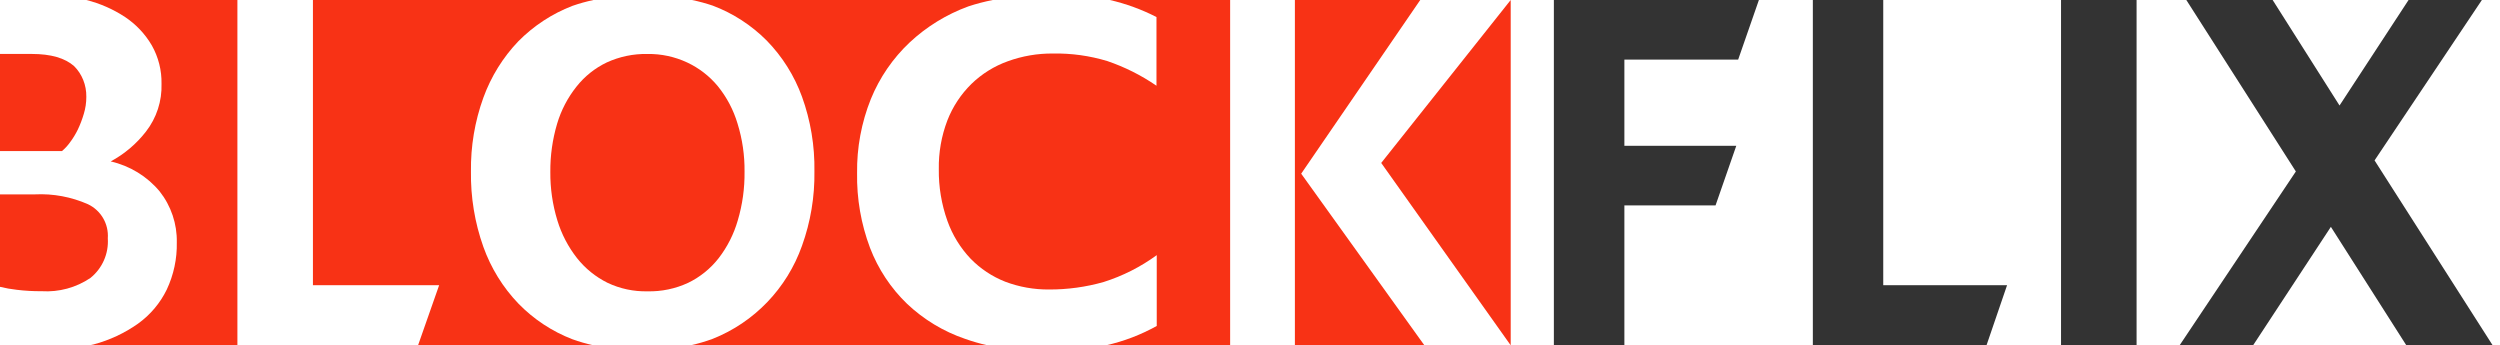 <?xml version="1.0" encoding="UTF-8"?>
<svg width="181px" height="25px" viewBox="0 0 181 25" version="1.1" xmlns="http://www.w3.org/2000/svg" xmlns:xlink="http://www.w3.org/1999/xlink">
    <!-- Generator: Sketch 64 (93537) - https://sketch.com -->
    <title>logo</title>
    <desc>Created with Sketch.</desc>
    <g id="Welcome" stroke="none" stroke-width="1" fill="none" fill-rule="evenodd">
        <g id="Blockflix-Dashboard" transform="translate(-50, -18)" fill-rule="nonzero">
            <g id="logo" transform="translate(50, 18)">
                <path d="M2.298,3.906 L0,3.906 L0,10.938 L4.486,10.938 C4.701,10.758 4.894,10.549 5.061,10.317 C5.281,10.026 5.473,9.712 5.635,9.38 C5.807,9.017 5.951,8.639 6.066,8.25 C6.189,7.85 6.251,7.431 6.25,7.009 C6.263,6.163 5.938,5.351 5.359,4.781 C4.699,4.204 3.688,3.906 2.298,3.906 Z" id="Shape" fill="#F83215"></path>
                <path d="M6.371,14.787 C5.162,14.253 3.846,14.008 2.526,14.073 L0,14.073 L0,20.766 C0.399,20.864 0.804,20.936 1.212,20.981 C1.812,21.055 2.415,21.088 3.018,21.083 C4.266,21.161 5.504,20.825 6.542,20.127 C7.407,19.435 7.879,18.362 7.805,17.255 C7.88,16.215 7.311,15.236 6.371,14.787 Z" id="Shape" fill="#F83215"></path>
                <path d="M65.854,3.078 C67.086,1.926 68.534,1.037 70.111,0.462 C70.689,0.272 71.278,0.118 71.875,0 L50.103,0 C50.61,0.106 51.109,0.241 51.599,0.406 C53.069,0.959 54.404,1.824 55.516,2.943 C56.641,4.096 57.509,5.479 58.064,7 C58.689,8.73 58.994,10.562 58.964,12.405 C58.991,14.243 58.686,16.07 58.064,17.797 C56.97,20.881 54.613,23.336 51.599,24.532 C51.077,24.724 50.543,24.88 50,25 L71.486,25 C70.938,24.876 70.398,24.719 69.868,24.532 C68.307,23.999 66.876,23.134 65.672,21.996 C64.494,20.862 63.579,19.479 62.99,17.945 C62.34,16.218 62.022,14.382 62.053,12.534 C62.028,10.695 62.367,8.87 63.051,7.166 C63.685,5.615 64.641,4.221 65.854,3.078 L65.854,3.078 Z" id="Shape" fill="#F83215"></path>
                <path d="M40.334,8.963 C39.999,10.094 39.834,11.268 39.844,12.448 C39.834,13.636 40.005,14.82 40.353,15.957 C40.654,16.948 41.138,17.875 41.779,18.691 C42.373,19.441 43.128,20.051 43.987,20.476 C44.889,20.903 45.879,21.114 46.878,21.092 C47.895,21.115 48.903,20.904 49.824,20.476 C50.688,20.057 51.444,19.446 52.032,18.691 C52.662,17.874 53.131,16.946 53.415,15.957 C53.755,14.812 53.92,13.623 53.905,12.429 C53.919,11.248 53.747,10.073 53.397,8.944 C53.104,7.962 52.622,7.046 51.976,6.247 C51.373,5.515 50.612,4.926 49.75,4.523 C48.852,4.104 47.87,3.893 46.878,3.908 C45.859,3.887 44.85,4.098 43.925,4.523 C43.073,4.931 42.327,5.527 41.742,6.266 C41.103,7.067 40.625,7.982 40.334,8.963 Z" id="Shape" fill="#F83215"></path>
                <path d="M6.25,0 C7.248,0.25 8.196,0.667 9.053,1.232 C9.849,1.762 10.512,2.465 10.992,3.288 C11.47,4.136 11.713,5.094 11.694,6.065 C11.735,7.316 11.335,8.542 10.563,9.532 C9.875,10.419 9.007,11.153 8.015,11.687 C9.404,12.005 10.649,12.766 11.557,13.855 C12.389,14.907 12.828,16.213 12.8,17.549 C12.825,18.729 12.576,19.898 12.073,20.967 C11.598,21.945 10.884,22.792 9.997,23.43 C9.022,24.12 7.93,24.631 6.772,24.938 L6.486,25 L17.188,25 L17.188,0 L6.25,0 Z" id="Shape" fill="#F83215"></path>
                <polygon id="Shape" fill="#F83215" points="100 11.797 109.375 25 109.375 0"></polygon>
                <polygon id="Shape" fill="#F83215" points="102.825 0 93.75 0 93.75 25 103.125 25 94.206 12.574"></polygon>
                <path d="M80.353,0 C81.525,0.271 82.659,0.685 83.729,1.234 L83.729,6.207 C82.628,5.45 81.427,4.848 80.161,4.418 C78.888,4.034 77.563,3.851 76.234,3.875 C75.118,3.865 74.011,4.055 72.963,4.436 C71.977,4.789 71.08,5.349 70.33,6.077 C69.569,6.825 68.976,7.725 68.59,8.718 C68.159,9.846 67.949,11.046 67.97,12.253 C67.954,13.524 68.164,14.788 68.59,15.986 C68.951,17.006 69.523,17.939 70.268,18.725 C70.977,19.455 71.835,20.025 72.783,20.397 C73.792,20.778 74.864,20.968 75.943,20.959 C77.283,20.966 78.618,20.783 79.907,20.416 C81.285,19.98 82.582,19.323 83.748,18.472 L83.748,23.599 C82.599,24.239 81.364,24.711 80.08,25 L89.062,25 L89.062,0 L80.353,0 Z" id="Shape" fill="#F83215"></path>
                <path d="M42.963,25 C42.447,24.887 41.939,24.74 41.442,24.562 C39.972,23.996 38.639,23.115 37.533,21.98 C36.409,20.809 35.543,19.407 34.994,17.869 C34.373,16.121 34.069,14.272 34.097,12.414 C34.072,10.594 34.376,8.784 34.994,7.076 C35.548,5.548 36.411,4.156 37.527,2.989 C38.64,1.864 39.974,0.99 41.442,0.425 C41.941,0.251 42.451,0.109 42.969,0 L22.656,0 L22.656,20.648 L31.794,20.648 L30.267,25 L42.963,25 Z" id="Shape" fill="#F83215"></path>
                <polygon id="Shape" fill="#333333" points="127.344 0 125.843 4.315 117.605 4.315 117.605 10.558 125.706 10.558 124.205 14.873 117.605 14.873 117.605 25 112.5 25 112.5 0"></polygon>
                <polygon id="Shape" fill="#333333" points="136.347 0 136.347 20.648 145.312 20.648 143.823 25 131.25 25 131.25 0"></polygon>
                <polygon id="Shape" fill="#333333" points="154.688 0 154.688 25 149.219 25 149.219 0"></polygon>
                <polygon id="Shape" fill="#333333" points="163.132 24.988 157.812 24.988 166.22 12.414 158.29 0 164.54 0 169.382 7.639 174.38 0 179.688 0 171.918 11.613 180.469 25 174.219 25 168.756 16.424"></polygon>
            </g>
        </g>
    </g>
</svg>